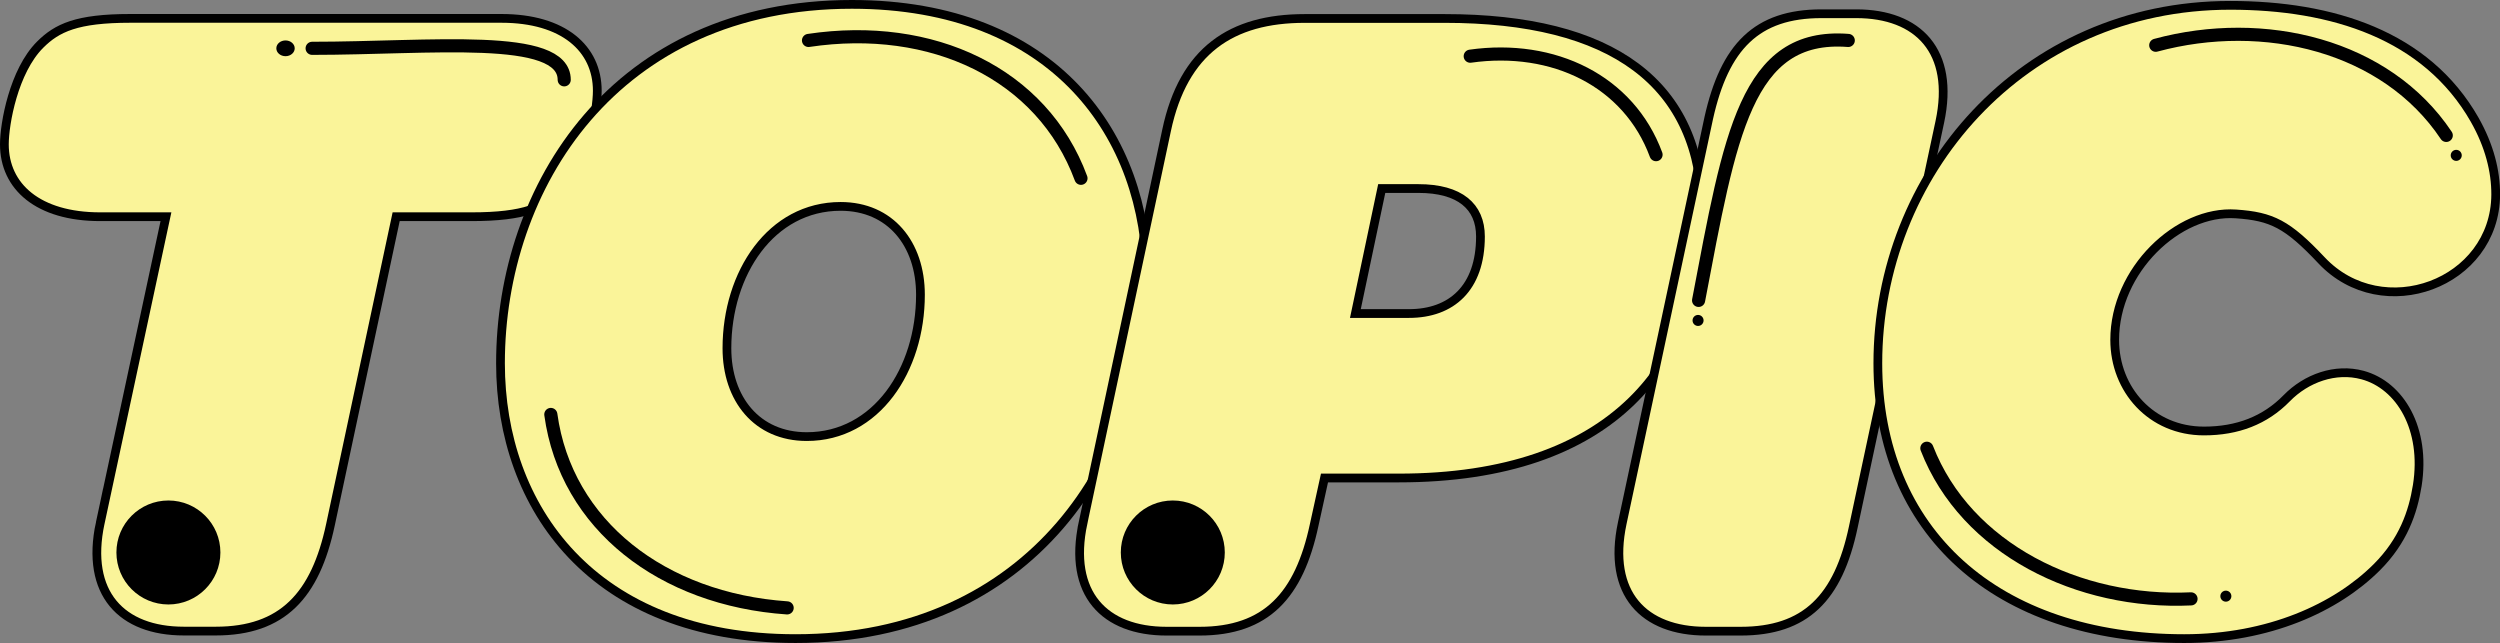 <?xml version="1.0" encoding="UTF-8"?><svg id="_レイヤー_2" xmlns="http://www.w3.org/2000/svg" viewBox="0 0 285.62 73.46"><rect x="0" y="0" width="285.62" height="73.46" fill="#808080" stroke="none"/><defs><style>.cls-1{fill:none;stroke-linecap:round;stroke-width:1.5px;}.cls-1,.cls-2{stroke:#000;stroke-miterlimit:10;}.cls-2{fill:#faf499;}</style></defs><g id="_デザイン"><path class="cls-2" d="M11.45,59.76l7.51-35h-7.51c-7.09,0-10.95-3.44-10.95-8.27,0-2.36,1.07-8.37,4.08-11.38,1.93-1.93,4.19-3.01,10.31-3.01h42.4c7.09,0,10.95,3.44,10.95,8.27,0,2.36-1.07,8.37-4.08,11.38-1.93,1.93-4.19,3.01-10.31,3.01h-8.59l-7.51,35.21c-1.72,8.05-5.47,12.13-13.1,12.13h-3.65c-7.09,0-11.27-4.29-9.55-12.35Z"/><path class="cls-2" d="M57.18,41.51C57.18,21.33,70.27.5,97.33.5c23.19,0,33.71,15.03,33.71,31.45,0,20.18-13.1,41.01-40.15,41.01-23.19,0-33.71-15.03-33.71-31.45ZM105.16,33.67c0-5.8-3.44-10.09-9.12-10.09-7.94,0-12.99,7.62-12.99,16.21,0,5.8,3.44,10.09,9.12,10.09,7.94,0,12.99-7.62,12.99-16.21Z"/><path class="cls-2" d="M123.73,59.76l9.55-44.87c1.93-9.12,7.41-12.78,15.78-12.78h16c19,0,29.41,7.3,29.41,22.44,0,16.85-10.09,30.06-34.67,30.06h-8.48l-1.18,5.37c-1.72,8.05-5.47,12.13-13.1,12.13h-3.76c-7.09,0-11.27-4.29-9.55-12.35ZM160.98,35.82c4.83,0,8.16-2.9,8.16-8.8,0-3.44-2.36-5.48-7.09-5.48h-4.19l-3.01,14.28h6.12Z"/><path class="cls-2" d="M185.34,59.76l9.88-46.27c1.82-8.16,5.47-11.92,12.88-11.92h3.97c7.09,0,11.27,4.29,9.55,12.35l-9.88,46.27c-1.72,8.16-5.47,11.92-12.88,11.92h-3.97c-7.09,0-11.27-4.29-9.55-12.35Z"/><path class="cls-2" d="M214.54,41.51c0-21.58,16.42-40.9,40.26-40.9,11.61,0,22.39,3.36,27.92,13.06,1.7,2.99,2.42,5.9,2.41,8.56-.05,10.18-12.94,14.92-19.91,7.5-3.89-4.13-5.67-5.01-9.77-5.29-6.61-.46-13.85,6.44-13.85,14.39,0,5.69,4.19,10.41,10.2,10.41,3.82,0,6.98-1.21,9.45-3.74,2.25-2.3,5.56-3.49,8.67-2.65,4.3,1.17,7.27,6.15,6.25,12.61-.49,3.07-1.61,6.33-4.62,9.34-4.62,4.62-12.35,8.16-22.01,8.16-21.47,0-35-12.24-35-31.45Z"/><path class="cls-1" d="M246.29,5.17c12.37-3.35,26.32,0,33.19,10.3"/><path class="cls-1" d="M194.06,34.32c3.6-18.9,5.4-30.6,17.1-29.7"/><path class="cls-1" d="M250.32,68.42c-12.8.6-25.7-5.68-30.18-17.21"/><circle cx="280.62" cy="17.75" r=".63"/><circle cx="254.3" cy="68.11" r=".63"/><circle cx="194" cy="36.61" r=".63"/><path class="cls-1" d="M189.2,17.67c-3.1-8.4-11.7-12.6-21.23-11.25"/><path class="cls-1" d="M123.5,20.37c-4.43-11.99-17.04-17.86-31.13-15.75"/><path class="cls-1" d="M64.46,9.12c0-5.4-15.3-3.6-28.8-3.6"/><path class="cls-1" d="M62.93,47.35c1.74,12.66,12.78,21.12,27,22.1"/><circle cx="133.99" cy="63.12" r="5.94"/><circle cx="19.24" cy="63.12" r="5.94"/><ellipse cx="32.62" cy="5.52" rx="1.05" ry=".9"/></g></svg>